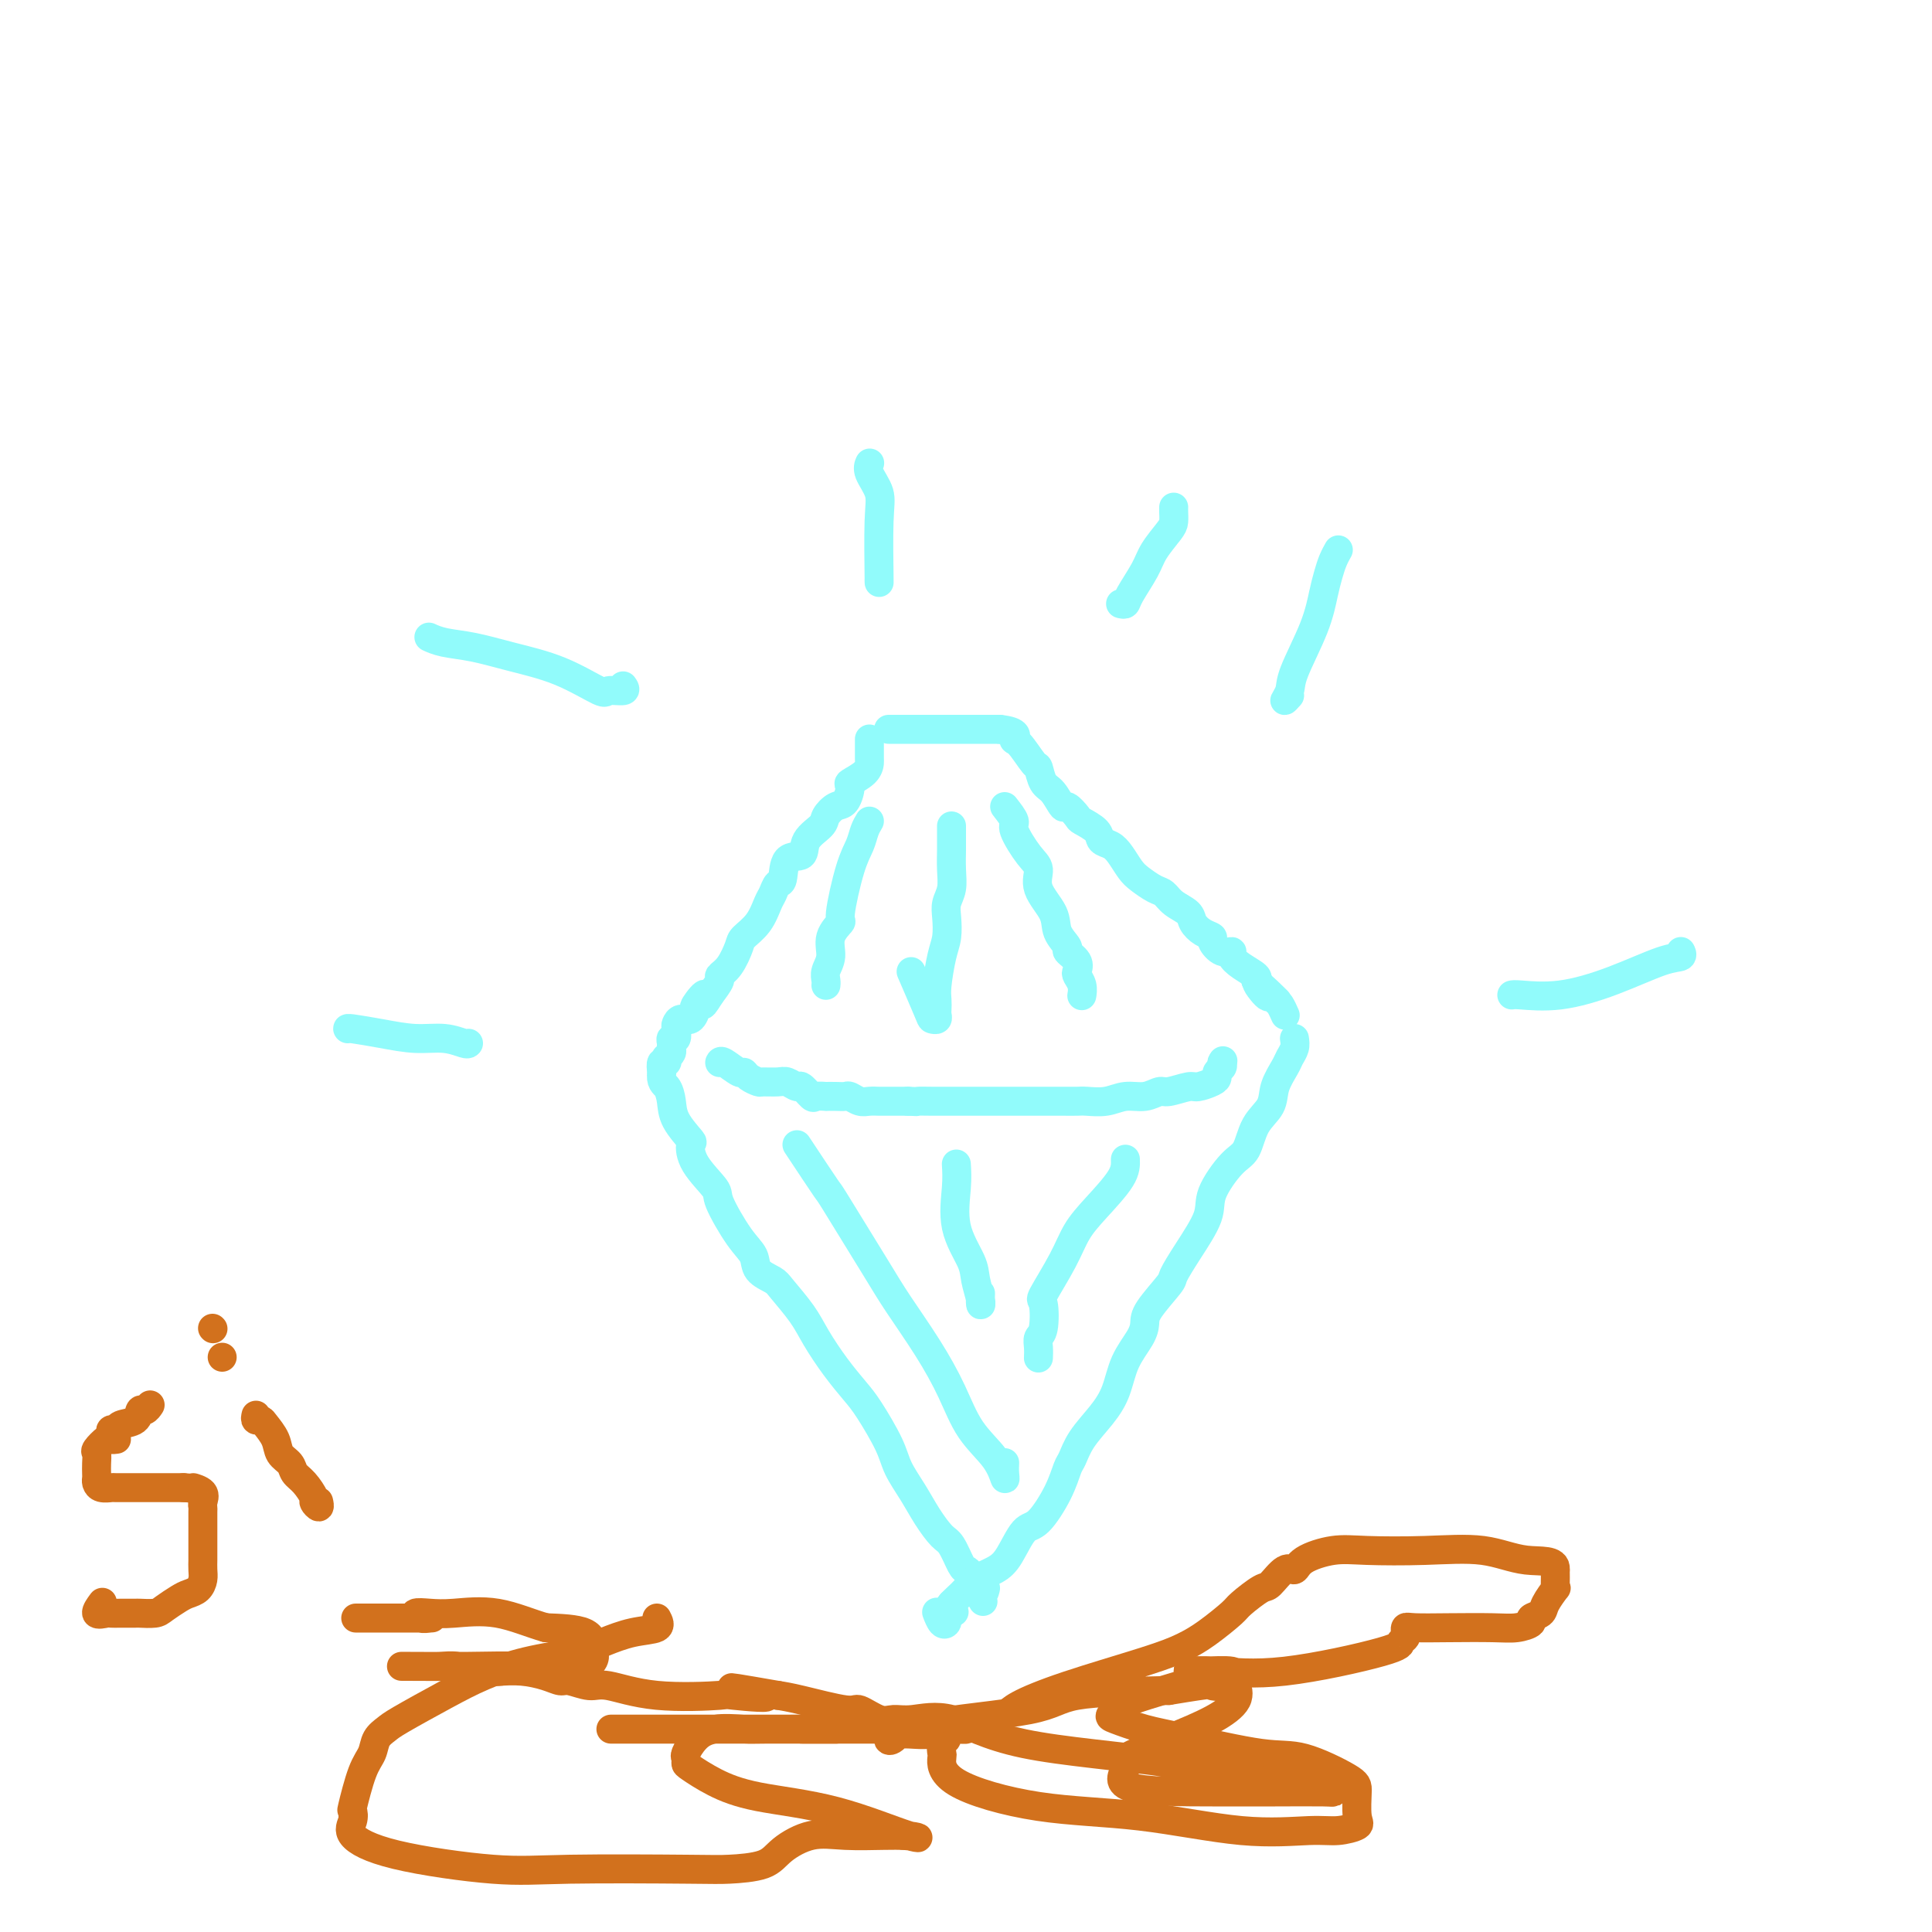 <svg viewBox='0 0 400 400' version='1.1' xmlns='http://www.w3.org/2000/svg' xmlns:xlink='http://www.w3.org/1999/xlink'><g fill='none' stroke='#91FBFB' stroke-width='6' stroke-linecap='round' stroke-linejoin='round'><path d='M184,151c-0.035,0.000 -0.070,0.000 0,0c0.070,0.000 0.245,0.000 1,0c0.755,0.000 2.089,0.000 3,0c0.911,0.000 1.400,-0.000 3,0c1.600,0.000 4.313,0.000 6,0c1.687,0.000 2.350,0.000 3,0c0.650,0.000 1.287,0.000 2,0c0.713,0.000 1.500,-0.000 2,0c0.500,0.000 0.711,0.000 1,0c0.289,0.000 0.654,0.000 1,0c0.346,0.000 0.673,0.000 1,0'/><path d='M207,151c4.222,0.456 3.277,1.596 3,2c-0.277,0.404 0.113,0.070 1,1c0.887,0.930 2.269,3.123 3,4c0.731,0.877 0.811,0.440 1,1c0.189,0.560 0.489,2.119 1,3c0.511,0.881 1.234,1.086 2,2c0.766,0.914 1.575,2.538 2,3c0.425,0.462 0.466,-0.237 1,0c0.534,0.237 1.561,1.411 2,2c0.439,0.589 0.292,0.594 1,1c0.708,0.406 2.273,1.215 3,2c0.727,0.785 0.616,1.547 1,2c0.384,0.453 1.261,0.598 2,1c0.739,0.402 1.339,1.063 2,2c0.661,0.937 1.383,2.152 2,3c0.617,0.848 1.129,1.329 2,2c0.871,0.671 2.103,1.530 3,2c0.897,0.470 1.461,0.549 2,1c0.539,0.451 1.052,1.273 2,2c0.948,0.727 2.329,1.359 3,2c0.671,0.641 0.630,1.290 1,2c0.370,0.710 1.151,1.482 2,2c0.849,0.518 1.767,0.782 2,1c0.233,0.218 -0.220,0.390 0,1c0.220,0.610 1.114,1.659 2,2c0.886,0.341 1.765,-0.025 2,0c0.235,0.025 -0.174,0.440 0,1c0.174,0.560 0.932,1.266 2,2c1.068,0.734 2.448,1.495 3,2c0.552,0.505 0.276,0.752 0,1'/><path d='M260,203c8.378,8.146 2.822,2.510 1,1c-1.822,-1.510 0.090,1.105 1,2c0.910,0.895 0.818,0.068 1,0c0.182,-0.068 0.636,0.621 1,1c0.364,0.379 0.636,0.448 1,1c0.364,0.552 0.818,1.586 1,2c0.182,0.414 0.091,0.207 0,0'/><path d='M180,153c0.002,0.101 0.003,0.202 0,1c-0.003,0.798 -0.011,2.292 0,3c0.011,0.708 0.039,0.631 0,1c-0.039,0.369 -0.146,1.183 -1,2c-0.854,0.817 -2.457,1.637 -3,2c-0.543,0.363 -0.027,0.271 0,1c0.027,0.729 -0.435,2.281 -1,3c-0.565,0.719 -1.235,0.607 -2,1c-0.765,0.393 -1.627,1.292 -2,2c-0.373,0.708 -0.257,1.223 -1,2c-0.743,0.777 -2.346,1.814 -3,3c-0.654,1.186 -0.360,2.520 -1,3c-0.640,0.480 -2.212,0.105 -3,1c-0.788,0.895 -0.790,3.061 -1,4c-0.210,0.939 -0.627,0.650 -1,1c-0.373,0.350 -0.701,1.337 -1,2c-0.299,0.663 -0.569,1.000 -1,2c-0.431,1.000 -1.023,2.664 -2,4c-0.977,1.336 -2.337,2.345 -3,3c-0.663,0.655 -0.628,0.954 -1,2c-0.372,1.046 -1.151,2.837 -2,4c-0.849,1.163 -1.767,1.698 -2,2c-0.233,0.302 0.219,0.372 0,1c-0.219,0.628 -1.110,1.814 -2,3'/><path d='M147,206c-2.578,4.218 -1.023,0.761 -1,0c0.023,-0.761 -1.486,1.172 -2,2c-0.514,0.828 -0.033,0.549 0,1c0.033,0.451 -0.382,1.631 -1,2c-0.618,0.369 -1.437,-0.074 -2,0c-0.563,0.074 -0.869,0.664 -1,1c-0.131,0.336 -0.088,0.419 0,1c0.088,0.581 0.221,1.661 0,2c-0.221,0.339 -0.795,-0.063 -1,0c-0.205,0.063 -0.041,0.590 0,1c0.041,0.410 -0.041,0.702 0,1c0.041,0.298 0.203,0.600 0,1c-0.203,0.400 -0.773,0.897 -1,1c-0.227,0.103 -0.112,-0.189 0,0c0.112,0.189 0.223,0.859 0,1c-0.223,0.141 -0.778,-0.245 -1,0c-0.222,0.245 -0.111,1.123 0,2'/><path d='M137,222c-0.295,2.092 0.467,2.323 1,3c0.533,0.677 0.836,1.799 1,3c0.164,1.201 0.188,2.479 1,4c0.812,1.521 2.410,3.285 3,4c0.590,0.715 0.170,0.383 0,1c-0.170,0.617 -0.091,2.184 1,4c1.091,1.816 3.193,3.879 4,5c0.807,1.121 0.317,1.298 1,3c0.683,1.702 2.537,4.929 4,7c1.463,2.071 2.534,2.987 3,4c0.466,1.013 0.325,2.124 1,3c0.675,0.876 2.164,1.517 3,2c0.836,0.483 1.018,0.807 2,2c0.982,1.193 2.764,3.253 4,5c1.236,1.747 1.924,3.180 3,5c1.076,1.820 2.538,4.026 4,6c1.462,1.974 2.922,3.717 4,5c1.078,1.283 1.772,2.106 3,4c1.228,1.894 2.990,4.857 4,7c1.010,2.143 1.267,3.464 2,5c0.733,1.536 1.940,3.287 3,5c1.060,1.713 1.972,3.387 3,5c1.028,1.613 2.173,3.166 3,4c0.827,0.834 1.336,0.949 2,2c0.664,1.051 1.484,3.037 2,4c0.516,0.963 0.727,0.902 1,1c0.273,0.098 0.609,0.356 1,1c0.391,0.644 0.836,1.673 1,2c0.164,0.327 0.047,-0.050 0,0c-0.047,0.050 -0.023,0.525 0,1'/><path d='M202,329c3.359,5.648 0.756,1.266 0,0c-0.756,-1.266 0.335,0.582 1,1c0.665,0.418 0.904,-0.595 1,-1c0.096,-0.405 0.048,-0.203 0,0'/><path d='M268,215c0.099,0.654 0.197,1.308 0,2c-0.197,0.692 -0.690,1.422 -1,2c-0.310,0.578 -0.439,1.006 -1,2c-0.561,0.994 -1.555,2.556 -2,4c-0.445,1.444 -0.341,2.770 -1,4c-0.659,1.230 -2.082,2.363 -3,4c-0.918,1.637 -1.330,3.777 -2,5c-0.670,1.223 -1.599,1.529 -3,3c-1.401,1.471 -3.275,4.106 -4,6c-0.725,1.894 -0.299,3.046 -1,5c-0.701,1.954 -2.527,4.711 -4,7c-1.473,2.289 -2.592,4.109 -3,5c-0.408,0.891 -0.105,0.851 -1,2c-0.895,1.149 -2.988,3.486 -4,5c-1.012,1.514 -0.944,2.207 -1,3c-0.056,0.793 -0.235,1.688 -1,3c-0.765,1.312 -2.117,3.041 -3,5c-0.883,1.959 -1.297,4.147 -2,6c-0.703,1.853 -1.695,3.371 -3,5c-1.305,1.629 -2.923,3.369 -4,5c-1.077,1.631 -1.614,3.155 -2,4c-0.386,0.845 -0.620,1.013 -1,2c-0.380,0.987 -0.904,2.792 -2,5c-1.096,2.208 -2.762,4.818 -4,6c-1.238,1.182 -2.046,0.935 -3,2c-0.954,1.065 -2.052,3.441 -3,5c-0.948,1.559 -1.746,2.302 -3,3c-1.254,0.698 -2.965,1.352 -4,2c-1.035,0.648 -1.394,1.290 -2,2c-0.606,0.710 -1.459,1.489 -2,2c-0.541,0.511 -0.771,0.756 -1,1'/><path d='M197,332c-3.419,4.008 -0.968,2.527 0,2c0.968,-0.527 0.453,-0.101 0,0c-0.453,0.101 -0.843,-0.124 -1,0c-0.157,0.124 -0.081,0.597 0,1c0.081,0.403 0.166,0.737 0,1c-0.166,0.263 -0.583,0.455 -1,0c-0.417,-0.455 -0.833,-1.559 -1,-2c-0.167,-0.441 -0.083,-0.221 0,0'/><path d='M149,220c0.109,-0.232 0.219,-0.465 1,0c0.781,0.465 2.235,1.627 3,2c0.765,0.373 0.842,-0.043 1,0c0.158,0.043 0.398,0.546 1,1c0.602,0.454 1.566,0.858 2,1c0.434,0.142 0.339,0.022 1,0c0.661,-0.022 2.079,0.054 3,0c0.921,-0.054 1.345,-0.239 2,0c0.655,0.239 1.543,0.901 2,1c0.457,0.099 0.485,-0.366 1,0c0.515,0.366 1.517,1.562 2,2c0.483,0.438 0.448,0.118 1,0c0.552,-0.118 1.691,-0.033 2,0c0.309,0.033 -0.213,0.012 0,0c0.213,-0.012 1.159,-0.017 2,0c0.841,0.017 1.577,0.057 2,0c0.423,-0.057 0.534,-0.211 1,0c0.466,0.211 1.289,0.789 2,1c0.711,0.211 1.311,0.057 2,0c0.689,-0.057 1.466,-0.015 2,0c0.534,0.015 0.823,0.004 1,0c0.177,-0.004 0.240,-0.001 1,0c0.760,0.001 2.217,0.000 3,0c0.783,-0.000 0.891,-0.000 1,0'/><path d='M188,228c3.386,0.155 1.852,0.041 2,0c0.148,-0.041 1.977,-0.011 3,0c1.023,0.011 1.238,0.003 2,0c0.762,-0.003 2.071,-0.001 3,0c0.929,0.001 1.477,0.000 2,0c0.523,-0.000 1.021,-0.000 2,0c0.979,0.000 2.438,0.000 3,0c0.562,-0.000 0.226,-0.000 1,0c0.774,0.000 2.659,0.000 4,0c1.341,-0.000 2.139,-0.000 3,0c0.861,0.000 1.784,0.001 3,0c1.216,-0.001 2.726,-0.004 4,0c1.274,0.004 2.311,0.016 3,0c0.689,-0.016 1.028,-0.061 2,0c0.972,0.061 2.576,0.228 4,0c1.424,-0.228 2.669,-0.850 4,-1c1.331,-0.150 2.750,0.171 4,0c1.250,-0.171 2.331,-0.833 3,-1c0.669,-0.167 0.926,0.163 2,0c1.074,-0.163 2.966,-0.817 4,-1c1.034,-0.183 1.209,0.106 2,0c0.791,-0.106 2.198,-0.606 3,-1c0.802,-0.394 0.998,-0.683 1,-1c0.002,-0.317 -0.192,-0.662 0,-1c0.192,-0.338 0.769,-0.668 1,-1c0.231,-0.332 0.115,-0.666 0,-1'/><path d='M253,220c0.333,-0.667 0.167,-0.333 0,0'/><path d='M208,167c0.918,1.175 1.837,2.350 2,3c0.163,0.650 -0.429,0.774 0,2c0.429,1.226 1.878,3.552 3,5c1.122,1.448 1.916,2.017 2,3c0.084,0.983 -0.544,2.381 0,4c0.544,1.619 2.258,3.459 3,5c0.742,1.541 0.511,2.784 1,4c0.489,1.216 1.699,2.405 2,3c0.301,0.595 -0.308,0.596 0,1c0.308,0.404 1.533,1.212 2,2c0.467,0.788 0.178,1.556 0,2c-0.178,0.444 -0.244,0.564 0,1c0.244,0.436 0.797,1.189 1,2c0.203,0.811 0.055,1.680 0,2c-0.055,0.320 -0.016,0.091 0,0c0.016,-0.091 0.008,-0.046 0,0'/><path d='M197,171c-0.002,1.136 -0.004,2.271 0,3c0.004,0.729 0.015,1.051 0,2c-0.015,0.949 -0.056,2.526 0,4c0.056,1.474 0.208,2.846 0,4c-0.208,1.154 -0.778,2.091 -1,3c-0.222,0.909 -0.098,1.790 0,3c0.098,1.210 0.170,2.748 0,4c-0.170,1.252 -0.582,2.219 -1,4c-0.418,1.781 -0.843,4.376 -1,6c-0.157,1.624 -0.046,2.278 0,3c0.046,0.722 0.026,1.513 0,2c-0.026,0.487 -0.056,0.668 0,1c0.056,0.332 0.200,0.813 0,1c-0.200,0.187 -0.744,0.081 -1,0c-0.256,-0.081 -0.223,-0.137 -1,-2c-0.777,-1.863 -2.365,-5.532 -3,-7c-0.635,-1.468 -0.318,-0.734 0,0'/><path d='M180,170c-0.353,0.587 -0.705,1.174 -1,2c-0.295,0.826 -0.532,1.889 -1,3c-0.468,1.111 -1.168,2.268 -2,5c-0.832,2.732 -1.796,7.039 -2,9c-0.204,1.961 0.352,1.576 0,2c-0.352,0.424 -1.611,1.659 -2,3c-0.389,1.341 0.092,2.790 0,4c-0.092,1.210 -0.757,2.180 -1,3c-0.243,0.820 -0.066,1.490 0,2c0.066,0.510 0.019,0.860 0,1c-0.019,0.140 -0.009,0.070 0,0'/><path d='M165,237c2.522,3.809 5.044,7.618 6,9c0.956,1.382 0.345,0.337 2,3c1.655,2.663 5.575,9.032 8,13c2.425,3.968 3.357,5.533 5,8c1.643,2.467 3.999,5.836 6,9c2.001,3.164 3.646,6.124 5,9c1.354,2.876 2.415,5.667 4,8c1.585,2.333 3.693,4.208 5,6c1.307,1.792 1.814,3.501 2,4c0.186,0.499 0.050,-0.212 0,-1c-0.050,-0.788 -0.014,-1.654 0,-2c0.014,-0.346 0.007,-0.173 0,0'/><path d='M198,241c0.085,1.395 0.170,2.790 0,5c-0.170,2.210 -0.596,5.235 0,8c0.596,2.765 2.212,5.269 3,7c0.788,1.731 0.747,2.688 1,4c0.253,1.313 0.800,2.981 1,4c0.200,1.019 0.054,1.390 0,1c-0.054,-0.390 -0.015,-1.540 0,-2c0.015,-0.460 0.008,-0.230 0,0'/><path d='M233,240c0.038,1.129 0.076,2.258 -1,4c-1.076,1.742 -3.266,4.098 -5,6c-1.734,1.902 -3.014,3.350 -4,5c-0.986,1.650 -1.680,3.502 -3,6c-1.320,2.498 -3.268,5.642 -4,7c-0.732,1.358 -0.249,0.932 0,2c0.249,1.068 0.263,3.632 0,5c-0.263,1.368 -0.802,1.542 -1,2c-0.198,0.458 -0.053,1.200 0,2c0.053,0.800 0.015,1.657 0,2c-0.015,0.343 -0.008,0.171 0,0'/><path d='M267,144c-0.534,0.588 -1.068,1.175 -1,1c0.068,-0.175 0.739,-1.114 1,-2c0.261,-0.886 0.111,-1.721 1,-4c0.889,-2.279 2.816,-6.001 4,-9c1.184,-2.999 1.624,-5.273 2,-7c0.376,-1.727 0.688,-2.906 1,-4c0.312,-1.094 0.622,-2.102 1,-3c0.378,-0.898 0.822,-1.685 1,-2c0.178,-0.315 0.089,-0.157 0,0'/><path d='M232,125c0.390,0.099 0.780,0.199 1,0c0.220,-0.199 0.269,-0.696 1,-2c0.731,-1.304 2.143,-3.414 3,-5c0.857,-1.586 1.158,-2.649 2,-4c0.842,-1.351 2.226,-2.989 3,-4c0.774,-1.011 0.940,-1.395 1,-2c0.060,-0.605 0.016,-1.432 0,-2c-0.016,-0.568 -0.005,-0.877 0,-1c0.005,-0.123 0.002,-0.062 0,0'/><path d='M182,120c0.016,0.669 0.032,1.338 0,-1c-0.032,-2.338 -0.114,-7.685 0,-11c0.114,-3.315 0.422,-4.600 0,-6c-0.422,-1.400 -1.575,-2.915 -2,-4c-0.425,-1.085 -0.121,-1.738 0,-2c0.121,-0.262 0.061,-0.131 0,0'/><path d='M129,142c0.326,0.450 0.652,0.899 0,1c-0.652,0.101 -2.283,-0.148 -3,0c-0.717,0.148 -0.520,0.692 -2,0c-1.480,-0.692 -4.639,-2.620 -8,-4c-3.361,-1.380 -6.926,-2.212 -10,-3c-3.074,-0.788 -5.659,-1.531 -8,-2c-2.341,-0.469 -4.438,-0.665 -6,-1c-1.562,-0.335 -2.589,-0.810 -3,-1c-0.411,-0.190 -0.205,-0.095 0,0'/><path d='M313,206c0.201,-0.060 0.401,-0.120 2,0c1.599,0.120 4.596,0.421 8,0c3.404,-0.421 7.213,-1.563 11,-3c3.787,-1.437 7.551,-3.169 10,-4c2.449,-0.831 3.582,-0.762 4,-1c0.418,-0.238 0.119,-0.782 0,-1c-0.119,-0.218 -0.060,-0.109 0,0'/><path d='M97,216c-0.107,0.119 -0.215,0.238 -1,0c-0.785,-0.238 -2.249,-0.834 -4,-1c-1.751,-0.166 -3.790,0.099 -6,0c-2.210,-0.099 -4.592,-0.563 -7,-1c-2.408,-0.437 -4.840,-0.849 -6,-1c-1.160,-0.151 -1.046,-0.043 -1,0c0.046,0.043 0.023,0.022 0,0'/></g>
<g fill='none' stroke='#D2711D' stroke-width='6' stroke-linecap='round' stroke-linejoin='round'><path d='M136,335c0.416,0.780 0.831,1.559 0,2c-0.831,0.441 -2.909,0.543 -5,1c-2.091,0.457 -4.196,1.268 -6,2c-1.804,0.732 -3.306,1.387 -6,2c-2.694,0.613 -6.580,1.186 -10,2c-3.420,0.814 -6.373,1.869 -9,3c-2.627,1.131 -4.927,2.336 -8,4c-3.073,1.664 -6.920,3.785 -9,5c-2.080,1.215 -2.393,1.525 -3,2c-0.607,0.475 -1.508,1.117 -2,2c-0.492,0.883 -0.576,2.007 -1,3c-0.424,0.993 -1.190,1.854 -2,4c-0.810,2.146 -1.665,5.578 -2,7c-0.335,1.422 -0.151,0.833 0,1c0.151,0.167 0.270,1.088 0,2c-0.270,0.912 -0.929,1.813 0,3c0.929,1.187 3.445,2.658 9,4c5.555,1.342 14.149,2.554 20,3c5.851,0.446 8.958,0.125 16,0c7.042,-0.125 18.020,-0.055 24,0c5.980,0.055 6.963,0.096 9,0c2.037,-0.096 5.129,-0.327 7,-1c1.871,-0.673 2.521,-1.788 4,-3c1.479,-1.212 3.788,-2.521 6,-3c2.212,-0.479 4.326,-0.129 7,0c2.674,0.129 5.907,0.037 8,0c2.093,-0.037 3.047,-0.018 4,0'/><path d='M187,380c3.850,0.264 3.974,0.926 1,0c-2.974,-0.926 -9.046,-3.438 -15,-5c-5.954,-1.562 -11.791,-2.173 -16,-3c-4.209,-0.827 -6.789,-1.869 -9,-3c-2.211,-1.131 -4.051,-2.351 -5,-3c-0.949,-0.649 -1.005,-0.728 -1,-1c0.005,-0.272 0.070,-0.738 0,-1c-0.070,-0.262 -0.277,-0.319 0,-1c0.277,-0.681 1.037,-1.986 2,-3c0.963,-1.014 2.128,-1.736 4,-2c1.872,-0.264 4.452,-0.071 6,0c1.548,0.071 2.063,0.019 5,0c2.937,-0.019 8.294,-0.005 11,0c2.706,0.005 2.759,0.001 3,0c0.241,-0.001 0.669,-0.000 -2,0c-2.669,0.000 -8.433,0.000 -14,0c-5.567,-0.000 -10.935,-0.000 -15,0c-4.065,0.000 -6.827,0.000 -9,0c-2.173,-0.000 -3.756,-0.000 -5,0c-1.244,0.000 -2.148,0.000 -1,0c1.148,-0.000 4.347,-0.000 8,0c3.653,0.000 7.758,0.000 13,0c5.242,-0.000 11.621,-0.000 18,0'/><path d='M166,358c9.325,-0.001 13.637,-0.002 18,0c4.363,0.002 8.778,0.008 11,0c2.222,-0.008 2.252,-0.028 3,0c0.748,0.028 2.214,0.106 2,0c-0.214,-0.106 -2.110,-0.396 -3,0c-0.890,0.396 -0.776,1.479 -1,2c-0.224,0.521 -0.787,0.479 -1,1c-0.213,0.521 -0.077,1.604 0,2c0.077,0.396 0.096,0.103 0,1c-0.096,0.897 -0.308,2.982 3,5c3.308,2.018 10.137,3.967 17,5c6.863,1.033 13.759,1.149 21,2c7.241,0.851 14.826,2.435 21,3c6.174,0.565 10.936,0.110 14,0c3.064,-0.110 4.429,0.125 6,0c1.571,-0.125 3.349,-0.608 4,-1c0.651,-0.392 0.175,-0.691 0,-2c-0.175,-1.309 -0.050,-3.629 0,-5c0.050,-1.371 0.025,-1.795 -2,-3c-2.025,-1.205 -6.048,-3.191 -9,-4c-2.952,-0.809 -4.831,-0.439 -9,-1c-4.169,-0.561 -10.628,-2.051 -15,-3c-4.372,-0.949 -6.656,-1.358 -9,-2c-2.344,-0.642 -4.746,-1.519 -6,-2c-1.254,-0.481 -1.358,-0.566 -1,-1c0.358,-0.434 1.179,-1.217 2,-2'/><path d='M232,353c2.507,-1.244 8.275,-2.855 12,-4c3.725,-1.145 5.407,-1.823 7,-2c1.593,-0.177 3.095,0.148 4,0c0.905,-0.148 1.211,-0.768 0,-1c-1.211,-0.232 -3.938,-0.075 -6,0c-2.062,0.075 -3.457,0.070 -3,0c0.457,-0.070 2.767,-0.203 6,0c3.233,0.203 7.388,0.744 14,0c6.612,-0.744 15.681,-2.773 20,-4c4.319,-1.227 3.889,-1.653 4,-2c0.111,-0.347 0.764,-0.615 1,-1c0.236,-0.385 0.053,-0.888 0,-1c-0.053,-0.112 0.022,0.166 0,0c-0.022,-0.166 -0.141,-0.776 0,-1c0.141,-0.224 0.543,-0.063 2,0c1.457,0.063 3.968,0.028 7,0c3.032,-0.028 6.585,-0.049 9,0c2.415,0.049 3.693,0.166 5,0c1.307,-0.166 2.645,-0.616 3,-1c0.355,-0.384 -0.273,-0.701 0,-1c0.273,-0.299 1.446,-0.579 2,-1c0.554,-0.421 0.488,-0.983 1,-2c0.512,-1.017 1.601,-2.489 2,-3c0.399,-0.511 0.107,-0.061 0,0c-0.107,0.061 -0.031,-0.268 0,-1c0.031,-0.732 0.015,-1.866 0,-3'/><path d='M322,325c0.276,-2.188 -3.036,-1.660 -6,-2c-2.964,-0.340 -5.582,-1.550 -9,-2c-3.418,-0.450 -7.636,-0.140 -12,0c-4.364,0.140 -8.873,0.112 -12,0c-3.127,-0.112 -4.873,-0.306 -7,0c-2.127,0.306 -4.637,1.113 -6,2c-1.363,0.887 -1.581,1.856 -2,2c-0.419,0.144 -1.040,-0.535 -2,0c-0.960,0.535 -2.258,2.286 -3,3c-0.742,0.714 -0.927,0.393 -2,1c-1.073,0.607 -3.032,2.142 -4,3c-0.968,0.858 -0.944,1.040 -2,2c-1.056,0.960 -3.193,2.697 -5,4c-1.807,1.303 -3.284,2.170 -5,3c-1.716,0.830 -3.673,1.623 -8,3c-4.327,1.377 -11.026,3.337 -16,5c-4.974,1.663 -8.222,3.028 -10,4c-1.778,0.972 -2.086,1.552 -3,2c-0.914,0.448 -2.435,0.764 -4,1c-1.565,0.236 -3.174,0.391 -5,1c-1.826,0.609 -3.870,1.671 -6,2c-2.130,0.329 -4.348,-0.074 -6,0c-1.652,0.074 -2.740,0.626 -3,1c-0.260,0.374 0.306,0.570 1,0c0.694,-0.570 1.516,-1.905 7,-3c5.484,-1.095 15.630,-1.949 21,-3c5.370,-1.051 5.963,-2.300 10,-3c4.037,-0.700 11.519,-0.850 19,-1'/><path d='M242,350c10.781,-1.783 8.733,-1.240 9,-1c0.267,0.240 2.849,0.177 4,0c1.151,-0.177 0.870,-0.468 1,0c0.130,0.468 0.672,1.695 0,3c-0.672,1.305 -2.559,2.690 -5,4c-2.441,1.310 -5.438,2.547 -9,4c-3.562,1.453 -7.690,3.121 -9,4c-1.310,0.879 0.199,0.967 0,2c-0.199,1.033 -2.106,3.009 1,4c3.106,0.991 11.224,0.995 17,1c5.776,0.005 9.211,0.011 13,0c3.789,-0.011 7.931,-0.038 10,0c2.069,0.038 2.065,0.141 2,0c-0.065,-0.141 -0.189,-0.527 0,-1c0.189,-0.473 0.693,-1.031 -1,-1c-1.693,0.031 -5.583,0.653 -11,0c-5.417,-0.653 -12.361,-2.582 -22,-4c-9.639,-1.418 -21.974,-2.325 -30,-4c-8.026,-1.675 -11.744,-4.117 -15,-5c-3.256,-0.883 -6.049,-0.207 -8,0c-1.951,0.207 -3.060,-0.056 -4,0c-0.940,0.056 -1.710,0.432 -3,0c-1.290,-0.432 -3.098,-1.673 -4,-2c-0.902,-0.327 -0.897,0.258 -3,0c-2.103,-0.258 -6.315,-1.359 -9,-2c-2.685,-0.641 -3.842,-0.820 -5,-1'/><path d='M161,351c-17.799,-3.096 -5.798,-0.838 -3,0c2.798,0.838 -3.608,0.254 -6,0c-2.392,-0.254 -0.770,-0.177 -3,0c-2.230,0.177 -8.312,0.455 -13,0c-4.688,-0.455 -7.981,-1.641 -10,-2c-2.019,-0.359 -2.762,0.110 -4,0c-1.238,-0.110 -2.970,-0.800 -4,-1c-1.030,-0.200 -1.356,0.090 -2,0c-0.644,-0.090 -1.604,-0.559 -3,-1c-1.396,-0.441 -3.227,-0.854 -5,-1c-1.773,-0.146 -3.488,-0.025 -4,0c-0.512,0.025 0.178,-0.046 0,0c-0.178,0.046 -1.225,0.208 -3,0c-1.775,-0.208 -4.280,-0.788 -6,-1c-1.720,-0.212 -2.655,-0.057 -4,0c-1.345,0.057 -3.098,0.014 -4,0c-0.902,-0.014 -0.952,-0.001 -2,0c-1.048,0.001 -3.094,-0.011 -1,0c2.094,0.011 8.326,0.046 13,0c4.674,-0.046 7.789,-0.171 12,0c4.211,0.171 9.519,0.638 12,0c2.481,-0.638 2.134,-2.381 2,-3c-0.134,-0.619 -0.057,-0.114 0,0c0.057,0.114 0.092,-0.162 0,-1c-0.092,-0.838 -0.312,-2.240 -2,-3c-1.688,-0.760 -4.844,-0.880 -8,-1'/><path d='M113,337c-3.024,-0.833 -6.584,-2.416 -10,-3c-3.416,-0.584 -6.688,-0.171 -9,0c-2.312,0.171 -3.663,0.098 -5,0c-1.337,-0.098 -2.660,-0.222 -3,0c-0.340,0.222 0.304,0.792 1,1c0.696,0.208 1.443,0.056 2,0c0.557,-0.056 0.922,-0.015 -1,0c-1.922,0.015 -6.133,0.004 -9,0c-2.867,-0.004 -4.391,-0.001 -5,0c-0.609,0.001 -0.305,0.001 0,0'/><path d='M24,298c0.099,-0.015 0.198,-0.030 0,0c-0.198,0.030 -0.694,0.105 -1,0c-0.306,-0.105 -0.422,-0.389 -1,0c-0.578,0.389 -1.619,1.452 -2,2c-0.381,0.548 -0.103,0.580 0,1c0.103,0.420 0.029,1.227 0,2c-0.029,0.773 -0.014,1.514 0,2c0.014,0.486 0.029,0.719 0,1c-0.029,0.281 -0.100,0.611 0,1c0.100,0.389 0.373,0.836 1,1c0.627,0.164 1.610,0.044 2,0c0.390,-0.044 0.187,-0.012 1,0c0.813,0.012 2.641,0.003 4,0c1.359,-0.003 2.248,-0.001 3,0c0.752,0.001 1.366,0.000 2,0c0.634,-0.000 1.286,-0.000 2,0c0.714,0.000 1.490,0.000 2,0c0.510,-0.000 0.755,-0.000 1,0'/><path d='M38,308c3.116,0.277 1.907,-0.029 2,0c0.093,0.029 1.489,0.394 2,1c0.511,0.606 0.137,1.454 0,2c-0.137,0.546 -0.037,0.791 0,1c0.037,0.209 0.010,0.384 0,1c-0.010,0.616 -0.003,1.674 0,3c0.003,1.326 0.001,2.921 0,4c-0.001,1.079 -0.002,1.641 0,2c0.002,0.359 0.008,0.516 0,1c-0.008,0.484 -0.032,1.294 0,2c0.032,0.706 0.118,1.306 0,2c-0.118,0.694 -0.439,1.482 -1,2c-0.561,0.518 -1.363,0.766 -2,1c-0.637,0.234 -1.111,0.455 -2,1c-0.889,0.545 -2.195,1.414 -3,2c-0.805,0.586 -1.109,0.889 -2,1c-0.891,0.111 -2.370,0.029 -3,0c-0.630,-0.029 -0.412,-0.006 -1,0c-0.588,0.006 -1.982,-0.006 -3,0c-1.018,0.006 -1.659,0.029 -2,0c-0.341,-0.029 -0.380,-0.111 -1,0c-0.620,0.111 -1.821,0.414 -2,0c-0.179,-0.414 0.663,-1.547 1,-2c0.337,-0.453 0.168,-0.227 0,0'/><path d='M23,297c-0.106,-0.449 -0.211,-0.899 0,-1c0.211,-0.101 0.739,0.146 1,0c0.261,-0.146 0.256,-0.684 1,-1c0.744,-0.316 2.238,-0.411 3,-1c0.762,-0.589 0.792,-1.673 1,-2c0.208,-0.327 0.595,0.104 1,0c0.405,-0.104 0.830,-0.744 1,-1c0.170,-0.256 0.085,-0.128 0,0'/><path d='M53,293c-0.098,0.434 -0.196,0.868 0,1c0.196,0.132 0.686,-0.040 1,0c0.314,0.040 0.450,0.290 1,1c0.550,0.710 1.512,1.880 2,3c0.488,1.120 0.503,2.192 1,3c0.497,0.808 1.477,1.354 2,2c0.523,0.646 0.589,1.393 1,2c0.411,0.607 1.168,1.073 2,2c0.832,0.927 1.740,2.315 2,3c0.260,0.685 -0.126,0.668 0,1c0.126,0.332 0.765,1.012 1,1c0.235,-0.012 0.067,-0.718 0,-1c-0.067,-0.282 -0.034,-0.141 0,0'/><path d='M44,275c0.000,0.000 0.100,0.100 0.1,0.1'/><path d='M46,281c0.000,0.000 0.000,0.000 0,0c0.000,0.000 0.000,0.000 0,0'/></g>
</svg>